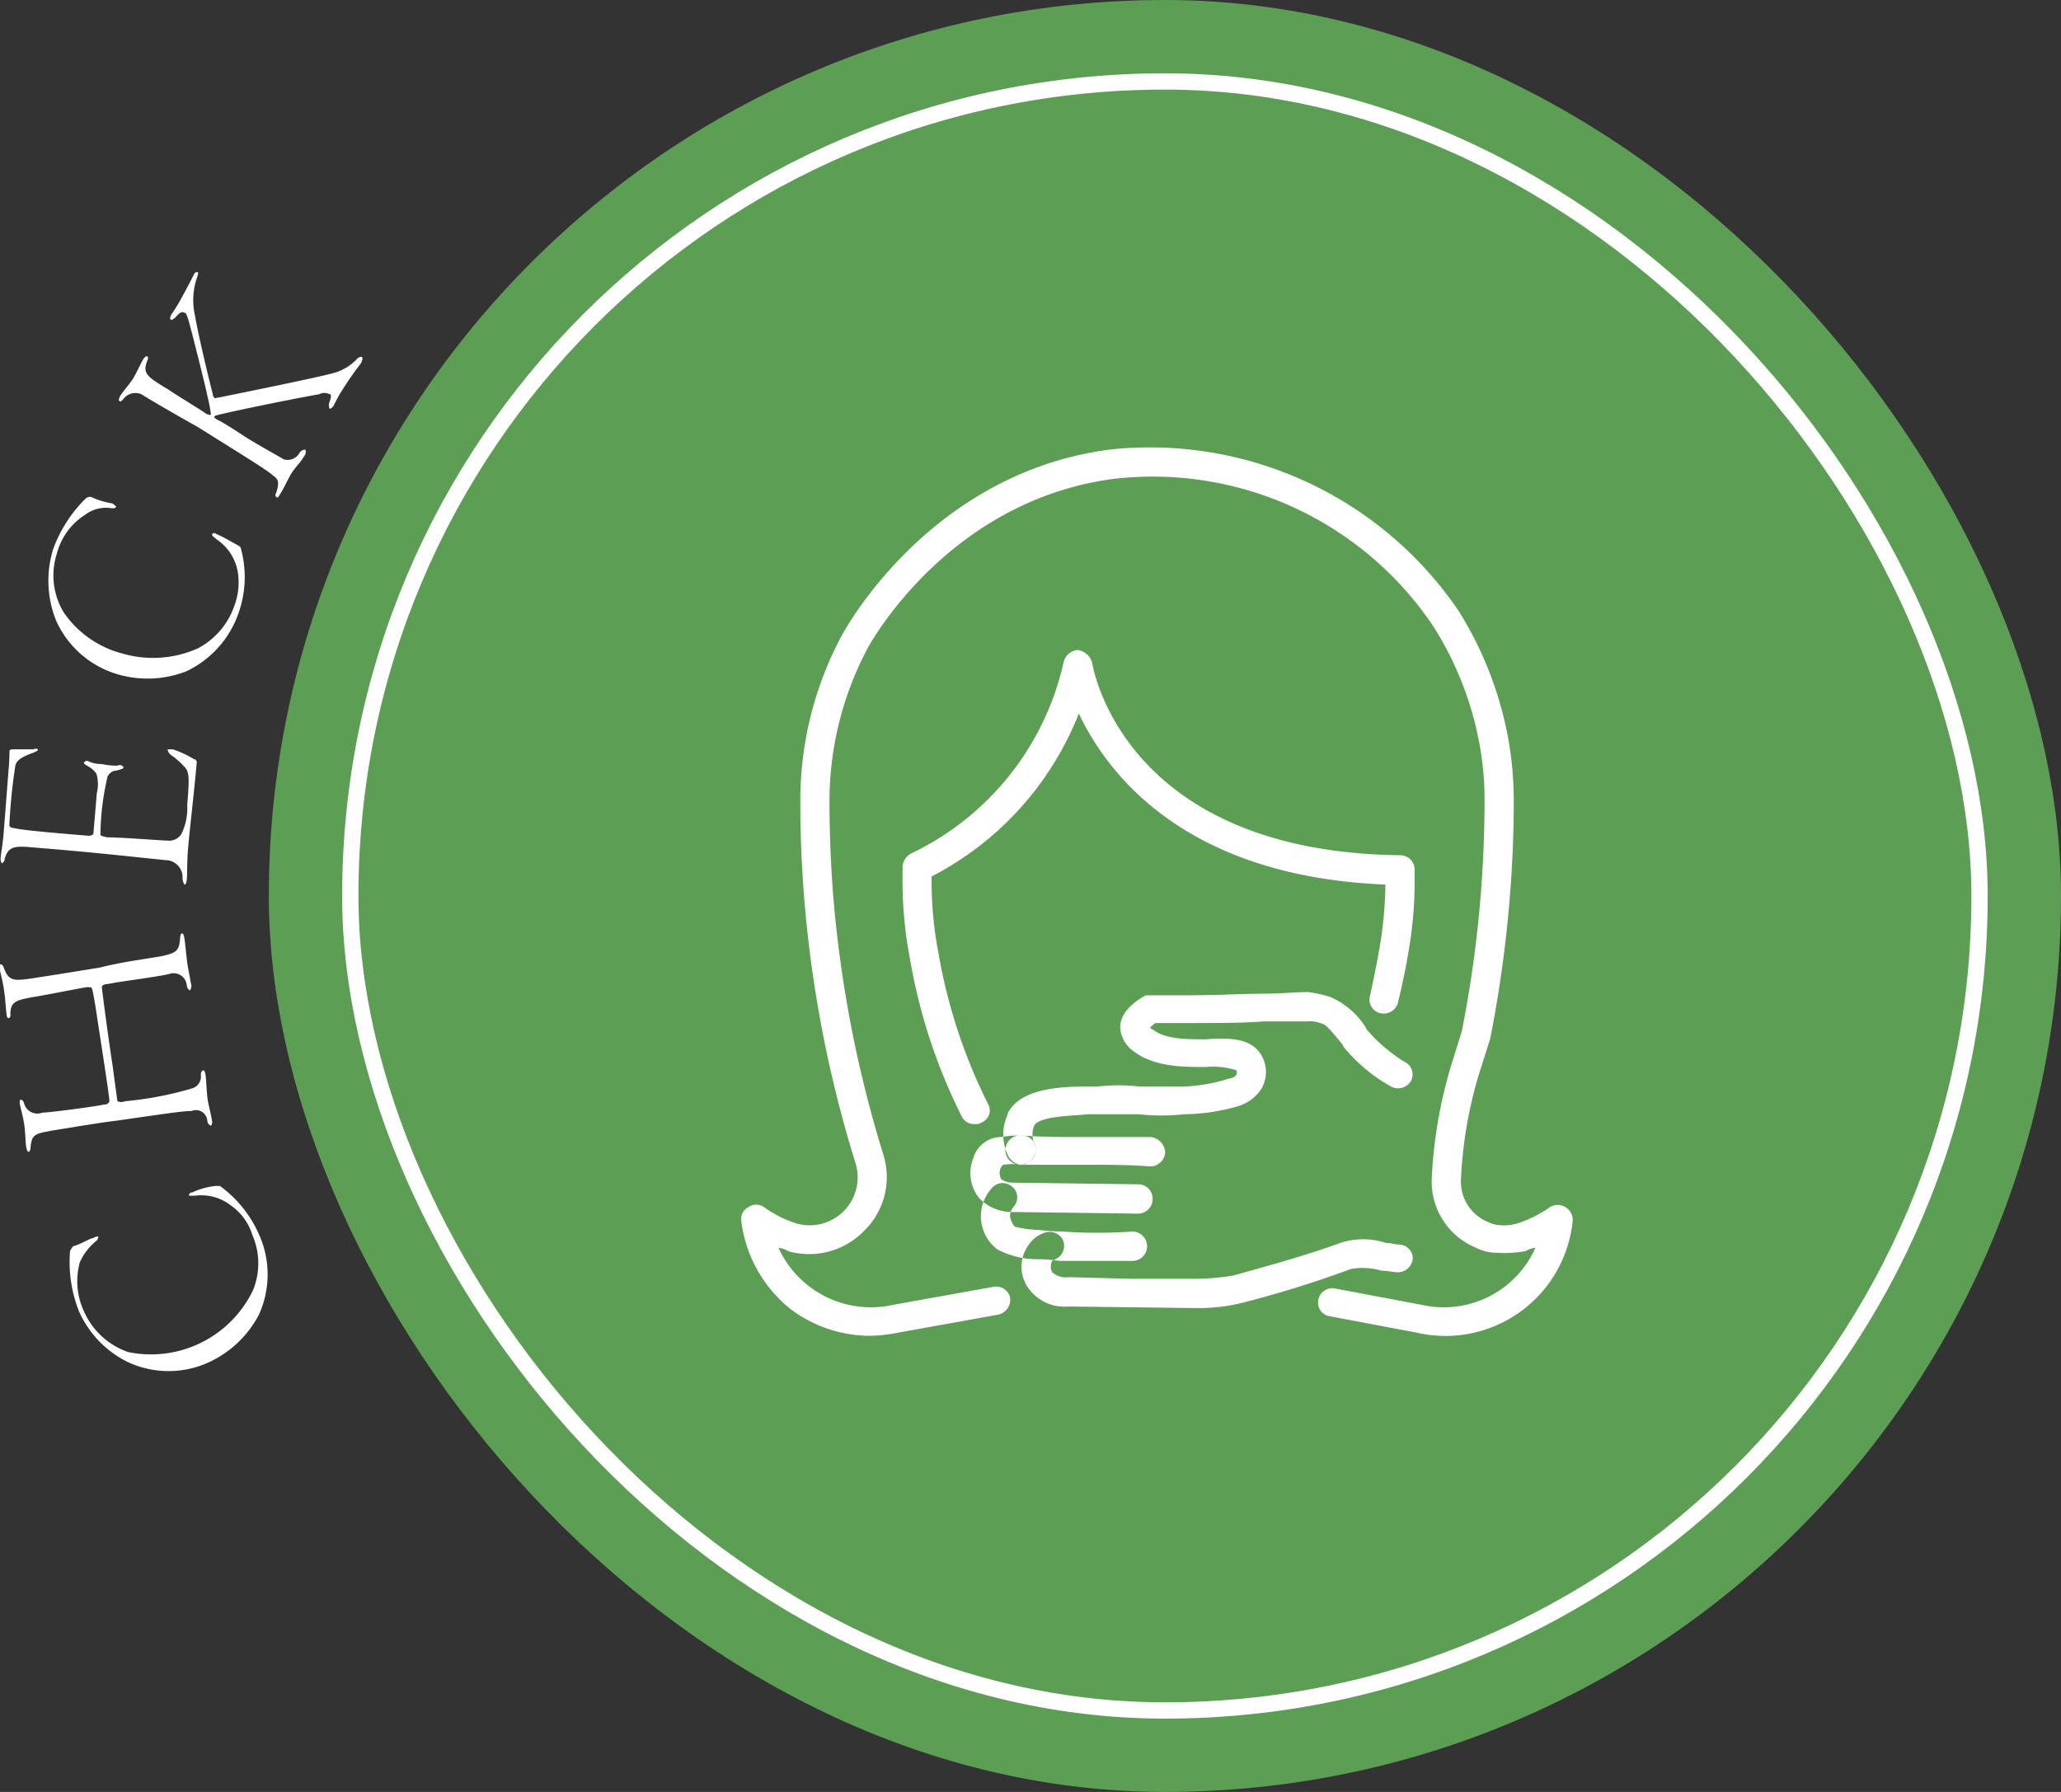 <svg id="icn_trouble05.svg" xmlns="http://www.w3.org/2000/svg" width="126.5" height="110" viewBox="0 0 126.5 110">
  <rect x="0" y="0" width="126.5" height="110" fill="#333333" stroke="none"/>
  <defs>
    <style>
      .cls-1 {
        fill: #fff;
        fill-rule: evenodd;
      }

      .cls-2 {
        fill: #5c9f54;
      }

      .cls-3 {
        fill: none;
        stroke: #fff;
        stroke-width: 1px;
      }
    </style>
  </defs>
  <path id="CHECK" class="cls-1" d="M755.349,14093.5a6.338,6.338,0,0,0,2.971,3.1,5.915,5.915,0,0,0,5.052,0,6.572,6.572,0,0,0,3.022-2.9,5.972,5.972,0,0,0-.033-5,7.27,7.27,0,0,0-2.367-2.9h-0.239a4.361,4.361,0,0,0-1.454.4,0.191,0.191,0,0,0-.205.2h0.369a2.958,2.958,0,0,1,2.209.6,3.456,3.456,0,0,1,1.312,1.8,4.368,4.368,0,0,1,.045,3.4,6.95,6.95,0,0,1-7.659,3.8,4.6,4.6,0,0,1-2.718-2.5,4.381,4.381,0,0,1-.258-3,3.471,3.471,0,0,1,.985-1.3,0.34,0.34,0,0,0,.15-0.3,0.557,0.557,0,0,0-.307.1c-0.182,0-.806.4-1.224,0.5a0.873,0.873,0,0,0-.2.3A8.215,8.215,0,0,0,755.349,14093.5Zm2.265-11.7c2.8-.4,4.084-0.6,4.641-0.6a0.7,0.7,0,0,1,.97.6,0.333,0.333,0,0,0,.223.3,0.324,0.324,0,0,0,.064-0.3c-0.04-.3-0.2-0.9-0.266-1.3-0.08-.6-0.079-1.2-0.13-1.5-0.027-.2-0.081-0.3-0.152-0.3a0.293,0.293,0,0,0-.133.3,0.763,0.763,0,0,1-.5.8,21.1,21.1,0,0,1-4.158.8,0.584,0.584,0,0,1-.464,0c-0.032-.2-0.177-1.3-0.3-2.2-0.261-1.7-.608-4.3-0.657-4.8-0.016-.1.162-0.2,0.408-0.2,0.351-.1,2.778-0.4,3.689-0.6a0.818,0.818,0,0,1,1.117.7,0.4,0.4,0,0,0,.186.3,0.421,0.421,0,0,0,.073-0.4c-0.048-.3-0.169-0.9-0.219-1.2-0.059-.4-0.15-1.4-0.187-1.6s-0.076-.3-0.147-0.3-0.1.1-.12,0.3c-0.046.8-.264,0.9-1.149,1.1-1.844.3-2.592,0.4-3.8,0.7-1.224.2-3.714,0.6-4.429,0.7-0.837.1-1.163,0.1-1.441-.7-0.082-.2-0.144-0.2-0.2-0.2-0.071,0-.076.1-0.046,0.3,0.048,0.3.18,0.7,0.263,1.3,0.08,0.5.1,1.1,0.159,1.5,0.023,0.2.087,0.2,0.123,0.2a0.168,0.168,0,0,0,.105-0.2c-0.01-.8.31-0.9,1.424-1.1,0.653-.1,2.655-0.5,3.248-0.6,0.27,0,.308,0,0.344.1,0.014,0.1.1,0.3,0.345,2,0.264,1.7.683,4.4,0.722,4.9a0.313,0.313,0,0,1-.335.2c-0.338.1-3.35,0.5-3.783,0.5a0.843,0.843,0,0,1-1.132-.6,0.316,0.316,0,0,0-.178-0.2c-0.071,0-.1.1-0.067,0.3s0.205,0.8.272,1.3,0.069,1.1.111,1.3,0.064,0.3.153,0.3c0.053,0,.111-0.1.117-0.3,0.081-.8.3-0.8,1.325-1C754.376,14082.3,756.688,14081.9,757.614,14081.8Zm-7.007-15.8a0.326,0.326,0,0,0,.183-0.3c0.2-.6.432-0.8,1.49-0.7,3.729,0.3,5.466.5,8.365,0.8a1.049,1.049,0,0,1,1.06,1.1,0.743,0.743,0,0,0,.115.4c0.072,0,.135-0.1.154-0.4,0.017-.2.008-1.1,0.06-1.7,0.127-1.5.377-3.5,0.541-5.4a0.186,0.186,0,0,0-.176-0.2,5.973,5.973,0,0,0-1.293-.6h-0.324a0.571,0.571,0,0,0,.294.4,5.07,5.07,0,0,1,.771.7c0.259,0.3.292,0.6,0.143,2.3a3.584,3.584,0,0,1-.358,1.8,0.9,0.9,0,0,1-.867.4c-0.34,0-2.8-.2-3.7-0.2-0.394-.1-0.412-0.1-0.4-0.2a16.139,16.139,0,0,1,.429-3.5,0.632,0.632,0,0,1,.575-0.4c0.316-.1.407-0.1,0.413-0.2a0.268,0.268,0,0,0-.367-0.1,4.127,4.127,0,0,1-.971-0.1,1.892,1.892,0,0,1-.887-0.2,0.3,0.3,0,0,0-.205.1c0,0.1.044,0.1,0.181,0.2a1.555,1.555,0,0,1,.587.5,2.338,2.338,0,0,1,.022,1.2l-0.212,2.5a0.4,0.4,0,0,1-.332.1c-1.255-.1-3.586-0.3-4.178-0.4-0.609-.1-0.639-0.1-0.644-0.3a35.421,35.421,0,0,1,.365-3.6c0.082-.3.284-0.5,1.121-0.8,0.2-.1.262-0.1,0.266-0.2a0.228,0.228,0,0,0-.263,0h-1.158c-0.218,0-.312,0-0.319.1-0.017.2,0,.4-0.057,1.1s-0.252,3.3-.322,4.1c-0.05.6-.138,1-0.174,1.4A0.682,0.682,0,0,0,750.607,14066Zm3.159-19.3a6.551,6.551,0,0,0,.18,4.4,5.988,5.988,0,0,0,3.8,3.3,6.54,6.54,0,0,0,4.21-.2,6.2,6.2,0,0,0,3.262-3.8,6.6,6.6,0,0,0,.074-3.7,0.247,0.247,0,0,0-.145-0.2c-0.195-.1-1.04-0.6-1.332-0.7-0.12-.1-0.268-0.1-0.29,0s0.036,0.1.255,0.3a3.013,3.013,0,0,1,1.293,1.9,4.035,4.035,0,0,1-.194,2.2,4.665,4.665,0,0,1-2.232,2.6,6.764,6.764,0,0,1-4.7.3,6.263,6.263,0,0,1-3.53-2.5,4.35,4.35,0,0,1-.431-3.6,4.011,4.011,0,0,1,1.74-2.4,2.116,2.116,0,0,1,1.629-.4c0.131,0,.25,0,0.272-0.1a0.831,0.831,0,0,0-.243-0.2,4.664,4.664,0,0,1-1.3-.4,0.432,0.432,0,0,0-.323.1A8.413,8.413,0,0,0,753.766,14046.7Zm4.058-9.1c0.061,0.1.148,0,.244-0.1a0.929,0.929,0,0,1,1.112-.3c0.459,0.3,2.356,1.4,3.44,2,3.357,2.1,4.329,2.7,4.649,3,0.3,0.2.391,0.4,0.2,1-0.094.2-.066,0.3,0,0.3,0.047,0.1.139,0,.242-0.2,0.14-.2.321-0.6,0.647-1.2,0.252-.4.58-0.7,0.813-1.1a0.4,0.4,0,0,0,.07-0.4,0.43,0.43,0,0,0-.356.2,0.837,0.837,0,0,1-.964.4c-0.327-.2-1.608-0.9-2.393-1.4-0.755-.5-1.4-0.9-1.617-1s-0.293-.2-0.255-0.2a0.137,0.137,0,0,1,.127-0.1c0.271-.1,4.062-0.9,6.308-1.3a0.688,0.688,0,0,1,.639,0c0.093,0,.132.1-0.011,0.5a0.467,0.467,0,0,0,.02.4,0.485,0.485,0,0,0,.285-0.3c0.121-.2.187-0.4,0.513-0.9a19.418,19.418,0,0,1,1.118-1.6c0.084-.2.137-0.3,0.045-0.4a0.443,0.443,0,0,0-.347.2,3.166,3.166,0,0,1-1.38.8c-1.091.3-6.058,1.3-7.028,1.5-0.164,0-.263.1-0.294,0a0.24,0.24,0,0,1-.089-0.2c-0.388-1.5-.94-3.9-1.088-4.8a4.282,4.282,0,0,1,.13-2.4c0.072-.2.072-0.3,0.011-0.3a0.228,0.228,0,0,0-.189.1c-0.149.3-.457,0.9-0.79,1.5a9.8,9.8,0,0,1-.616,1c-0.093.2-.1,0.3-0.041,0.3,0.046,0.1.12,0,.278-0.1,0.239-.3.407-0.4,0.561-0.3,0.107,0,.138.1,0.263,0.5,0.2,0.7,1.054,4.1,1.148,4.6a10.668,10.668,0,0,1,.214,1.1c-0.006.1-.025,0.1-0.286,0-0.416-.3-1.925-1.2-2.341-1.5-1.354-.8-1.539-1-1.3-1.7,0.068-.1.1-0.3,0.035-0.3-0.046-.1-0.12,0-0.232.1-0.177.3-.346,0.7-0.625,1.2-0.252.4-.627,0.8-0.814,1.1C757.778,14037.5,757.777,14037.6,757.824,14037.6Z" transform="translate(-750.5 -14013)"/>
  <g id="グループ_12" data-name="グループ 12">
    <rect id="長方形_548" data-name="長方形 548" class="cls-2" x="16.5" width="110" height="110" rx="55" ry="55"/>
    <path id="シェイプ_1596" data-name="シェイプ 1596" class="cls-1" d="M803.983,14095a8.13,8.13,0,0,1-5.037-1.7,8.24,8.24,0,0,1-2.955-5.4,0.816,0.816,0,0,1,.452-0.8,0.825,0.825,0,0,1,.949,0,6.946,6.946,0,0,0,1.989,1,2.944,2.944,0,0,0,3.629-3.7,75.233,75.233,0,0,1-3.144-16.2c-0.162-2-.244-4-0.244-6.1a21.426,21.426,0,0,1,2.605-10.2c0.563-1,5.762-9.9,16.362-11.3a22.908,22.908,0,0,1,21.437,9.9,22.327,22.327,0,0,1,3.092,8.1,22.023,22.023,0,0,1,.295,3.5c0,2-.086,4.1-0.254,6.1a76.318,76.318,0,0,1-1.181,8.5c-0.006,0-.013,0-0.022.1l-0.669,2.1a26.224,26.224,0,0,0-1.115,6.5,2.671,2.671,0,0,0,1.627,2.6,1.819,1.819,0,0,0,.687.2,2.758,2.758,0,0,0,1.146-.1,7.289,7.289,0,0,0,2-1,0.925,0.925,0,0,1,1.4.8,7.846,7.846,0,0,1-9.609,6.9l-5.3-1a0.844,0.844,0,0,1-.709-1,0.875,0.875,0,0,1,1.05-.7l5.3,1a6.15,6.15,0,0,0,6.975-3.5,1.372,1.372,0,0,0-.593.2,7.6,7.6,0,0,1-1.827.1,2.731,2.731,0,0,1-1.213-.3,4.384,4.384,0,0,1-2.726-4.3,28.6,28.6,0,0,1,1.19-6.9l0.655-2.1a73.074,73.074,0,0,0,1.146-8.2q0.247-3,.248-6a18.334,18.334,0,0,0-.271-3.2,20.345,20.345,0,0,0-2.839-7.4,20.732,20.732,0,0,0-19.685-9.1c-9.723,1.3-14.508,9.4-15.021,10.3a20.035,20.035,0,0,0-2.391,9.4q0,3,.238,6a74.309,74.309,0,0,0,3.074,15.8,4.6,4.6,0,0,1-1.231,4.7,4.687,4.687,0,0,1-4.629,1.2,1.322,1.322,0,0,0-.579-0.2,6.228,6.228,0,0,0,7.031,3.5l6.122-1.1a0.891,0.891,0,0,1,1.05.6,0.943,0.943,0,0,1-.71,1.1l-6.122,1.1A9.663,9.663,0,0,1,803.983,14095Zm6.379-13a0.842,0.842,0,0,1-.8-0.4,34.484,34.484,0,0,1-3.168-9.5,1.073,1.073,0,0,1-.034-0.2,25.085,25.085,0,0,1-.463-5v-0.7a1,1,0,0,1,.51-0.8,17.148,17.148,0,0,0,9.365-11.7,0.975,0.975,0,0,1,.884-0.8h0a1.088,1.088,0,0,1,.882.8c0.077,0.5,2.1,11.6,18.909,11.8a0.889,0.889,0,0,1,.884.9v0.5a25.665,25.665,0,0,1-.487,5.1v0.1h-0.008c-0.136.7-.305,1.5-0.519,2.4a0.908,0.908,0,0,1-1.074.7,0.856,0.856,0,0,1-.672-1c0.206-.9.371-1.8,0.5-2.4h0s0-.1.007-0.1a24.3,24.3,0,0,0,.455-4.4c-12.311-.5-17.067-6.8-18.817-10.5a19.12,19.12,0,0,1-9.035,10v0.1a23.186,23.186,0,0,0,.438,4.7c0.019,0.1.027,0.2,0.033,0.2a33.237,33.237,0,0,0,3.007,9,0.791,0.791,0,0,1-.4,1.1A0.588,0.588,0,0,1,810.362,14082Zm9.987,5.5H820.34l-7.693-.1a2.806,2.806,0,0,1-2-.8,2.427,2.427,0,0,1-.408-2.5,1.789,1.789,0,0,1,1.658-1.3,8.735,8.735,0,0,1,1.31-.1,0.879,0.879,0,0,1,.882.9,1,1,0,0,1-.91.9,3.621,3.621,0,0,0-1.089,0,0.425,0.425,0,0,0-.173.2,0.794,0.794,0,0,0,.045.7,1.352,1.352,0,0,0,.707.2l7.692,0.1a0.885,0.885,0,0,1,.887.9A0.9,0.9,0,0,1,820.349,14087.5Zm-7.159-3a1.016,1.016,0,0,1-.834-0.6,2.937,2.937,0,0,1-.043-2.4c0.024-.1.041-0.1,0.06-0.2,0.806-1.5,3.236-1.6,4.845-1.6h0.634a11.252,11.252,0,0,1,2.594,0h2.774a11.027,11.027,0,0,0,2.756-.5,0.644,0.644,0,0,0,.4-0.2,0.372,0.372,0,0,0,.006-0.3,4.652,4.652,0,0,0-1.858-.2c-1.38,0-3.1,0-4.349-.9a1.963,1.963,0,0,1-.921-1.5c-0.019-1.1,1.2-1.8,1.568-2h2.448c1.973,0,3.514-.1,4.753-0.1,1.11,0,1.984-.1,2.763-0.1a7.652,7.652,0,0,1,1.362.3,4.87,4.87,0,0,1,2.133,1.8l0.107,0.2a9.823,9.823,0,0,0,2.35,2,0.852,0.852,0,0,1,.34,1.2,0.931,0.931,0,0,1-1.2.3,10.27,10.27,0,0,1-2.882-2.4l-0.108-.2c-0.916-1.1-1-1.2-1.358-1.3a1.859,1.859,0,0,0-.786-0.1h-2.667c-1.251.1-2.82,0.1-4.807,0.1h-1.845a1.33,1.33,0,0,0-.338.3,0.5,0.5,0,0,0,.173.1c0.759,0.6,2.076.6,3.247,0.6,1.445-.1,2.806-0.1,3.429,1a2.041,2.041,0,0,1,.007,2,2.6,2.6,0,0,1-1.442,1.1,12.181,12.181,0,0,1-3.3.5,13.226,13.226,0,0,1-2.813,0h-3.11c-0.892.1-2.981,0.1-3.306,0.7l-0.033.1a1.457,1.457,0,0,0,.093,1.1,0.859,0.859,0,0,1-.509,1.1C813.409,14084.4,813.3,14084.5,813.19,14084.5Zm5.641,5.9h-3.319a8.785,8.785,0,0,0-1.365-.1,5.235,5.235,0,0,1-2.423-.6,2.446,2.446,0,0,1-.794-1,2.533,2.533,0,0,1,.393-2.7,0.869,0.869,0,0,1,1.237-.2,0.843,0.843,0,0,1,.213,1.2c-0.015,0-.058.1-0.074,0.1a0.777,0.777,0,0,0-.1.9,0.838,0.838,0,0,0,.187.3,6.84,6.84,0,0,0,1.454.2,13.27,13.27,0,0,0,1.418.1h0.065a30.2,30.2,0,0,0,4.276,0h0.006a0.9,0.9,0,0,1,.9.9,0.89,0.89,0,0,1-.89.9h-1.181Zm5.2,2.9-7.953-.1a2.709,2.709,0,0,1-2.509-1.2,2.257,2.257,0,0,1,.084-2.6,1.83,1.83,0,0,1,.894-0.7,0.922,0.922,0,0,1,1.183.4,0.9,0.9,0,0,1-.453,1.2,0.848,0.848,0,0,0-.191.1,0.715,0.715,0,0,0,0,.7,1.259,1.259,0,0,0,1.021.3l3.771,0.1h4.156a15.291,15.291,0,0,0,2.162-.2c1.79-.5,4.381-1.2,6.565-2a4.517,4.517,0,0,1,2.816,0c0.3,0,.589.1,0.759,0.1a0.856,0.856,0,0,1,.877.8,0.916,0.916,0,0,1-.914.9c-0.306,0-.657-0.1-1.028-0.1a4.023,4.023,0,0,0-1.863-.1,65.665,65.665,0,0,1-6.762,2.1A11.355,11.355,0,0,1,824.03,14093.3Zm-2.909-8.7h-0.028c-1.3-.1-2.665-0.1-3.986-0.1h-4.025a0.9,0.9,0,0,1,.054-1.8c1.3,0.1,2.666.1,3.986,0.1h4.025a1.008,1.008,0,0,1,.868.9A0.912,0.912,0,0,1,821.121,14084.6Z" transform="translate(-750.5 -14013)"/>
    <rect id="長方形_548-2" data-name="長方形 548" class="cls-3" x="21.5" y="5" width="100" height="100" rx="50" ry="50"/>
  </g>
</svg>
